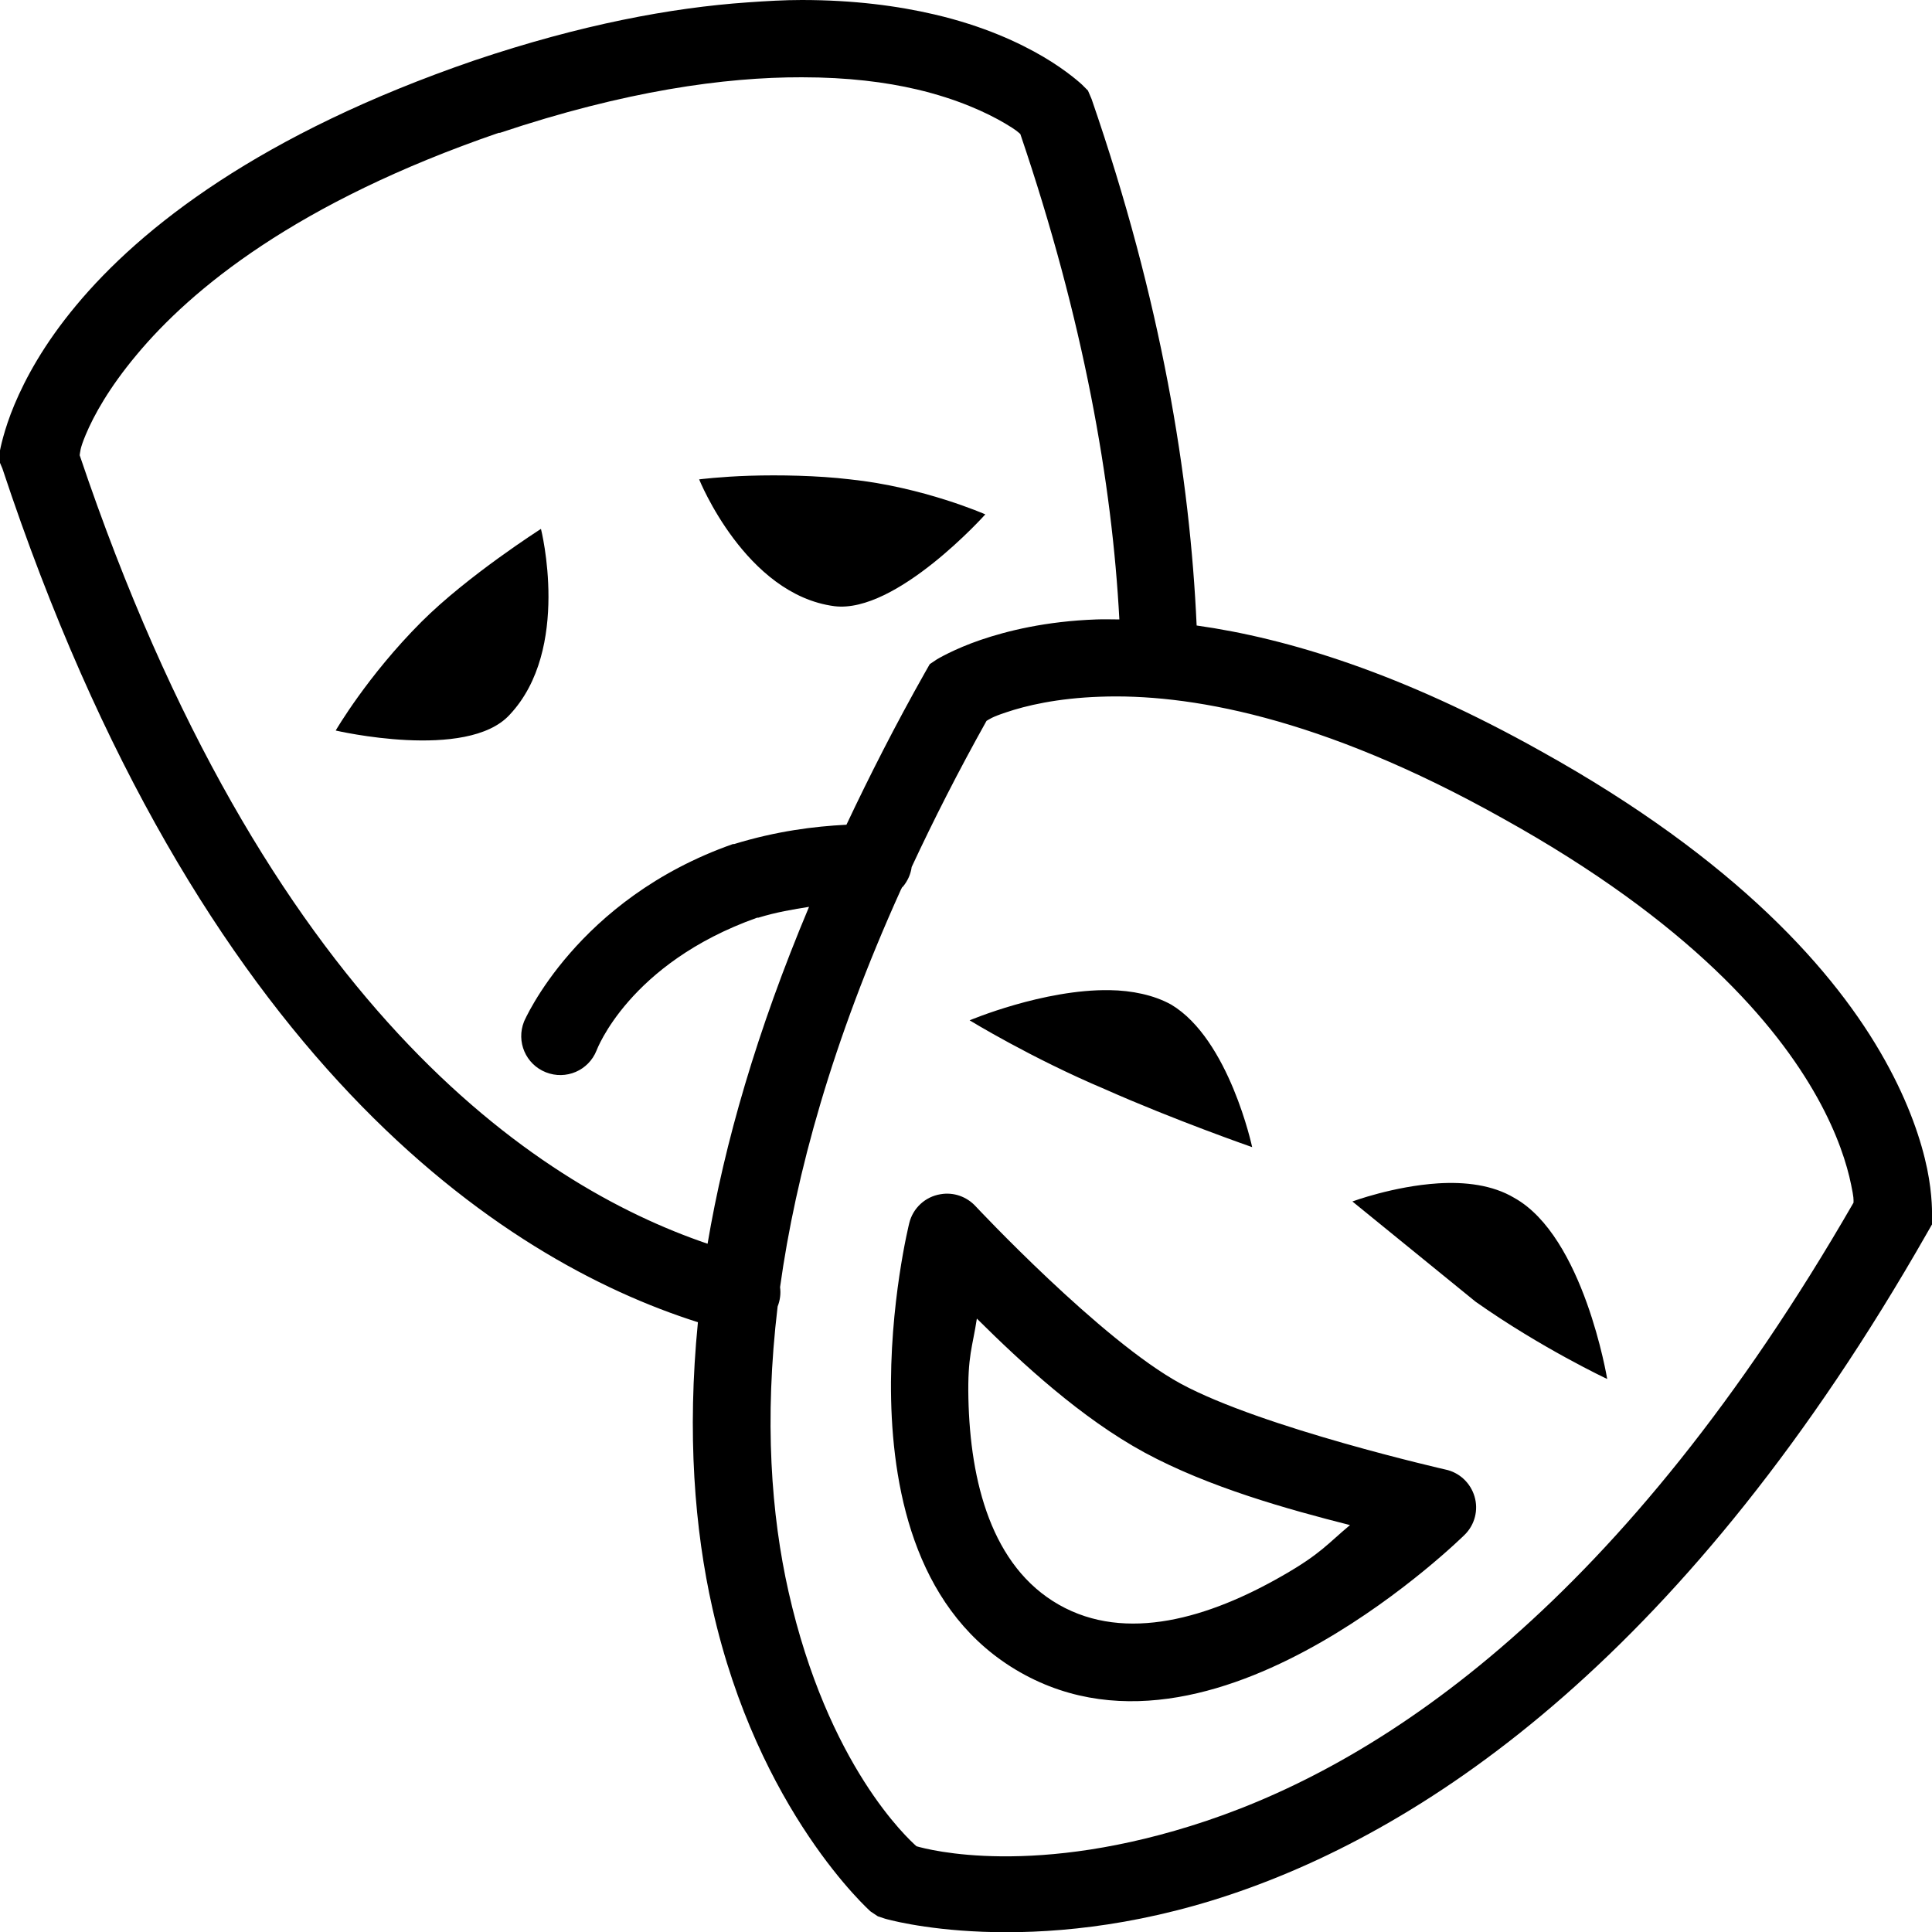 <svg xmlns="http://www.w3.org/2000/svg" viewBox="0 0 50 50" width="25px" height="25px"><path d="M 20.75 0 C 20.301 0 19.836 0.027 19.344 0.062 C 17.371 0.199 15.027 0.637 12.281 1.562 C 6.742 3.461 3.648 5.887 1.969 7.906 C 1.129 8.914 0.656 9.801 0.375 10.469 C 0.094 11.137 0 11.656 0 11.656 L -0.031 11.906 L 0.062 12.125 C 5.137 27.449 12.984 32.609 18.062 34.219 C 17.777 37.105 17.977 39.578 18.438 41.625 C 19.621 46.891 22.531 49.469 22.531 49.469 L 22.719 49.594 L 22.906 49.656 C 22.906 49.656 26.668 50.766 31.844 49.031 C 37.02 47.297 43.684 42.77 49.875 31.906 L 50 31.688 L 50 31.469 C 50 31.469 50.02 30.953 49.875 30.25 C 49.73 29.547 49.414 28.57 48.781 27.438 C 47.516 25.168 44.953 22.258 39.875 19.438 C 36.301 17.434 33.332 16.52 30.969 16.188 C 30.797 12.348 30.059 7.801 28.25 2.562 L 28.156 2.344 L 28 2.188 C 28 2.188 27.625 1.836 27 1.469 C 26.375 1.102 25.457 0.672 24.188 0.375 C 23.234 0.152 22.094 0 20.75 0 Z M 20.75 2 C 21.945 2 22.918 2.125 23.719 2.312 C 24.785 2.562 25.539 2.918 26 3.188 C 26.316 3.375 26.336 3.41 26.406 3.469 C 28.047 8.297 28.781 12.492 28.969 16.031 C 28.766 16.031 28.562 16.023 28.375 16.031 C 27.062 16.078 26.062 16.328 25.375 16.562 C 24.688 16.797 24.25 17.062 24.25 17.062 L 24.062 17.188 L 23.938 17.406 C 23.172 18.762 22.504 20.078 21.906 21.344 C 21.066 21.387 20.098 21.508 19 21.844 L 18.969 21.844 C 14.918 23.266 13.562 26.438 13.562 26.438 C 13.355 26.957 13.605 27.543 14.125 27.75 C 14.645 27.957 15.23 27.707 15.438 27.188 C 15.438 27.188 16.27 24.93 19.594 23.75 C 19.605 23.746 19.613 23.754 19.625 23.75 C 20.094 23.605 20.527 23.535 20.938 23.469 C 19.586 26.684 18.75 29.594 18.312 32.188 C 13.832 30.664 6.859 26.023 2.062 11.781 C 2.078 11.707 2.059 11.629 2.219 11.25 C 2.426 10.754 2.82 10.039 3.531 9.188 C 4.949 7.484 7.668 5.238 12.906 3.438 C 12.918 3.434 12.926 3.441 12.938 3.438 C 16.18 2.352 18.758 1.996 20.75 2 Z M 19.406 12.312 C 18.645 12.336 18.094 12.406 18.094 12.406 C 18.094 12.406 19.293 15.387 21.594 15.688 C 23.195 15.887 25.5 13.312 25.5 13.312 C 25.5 13.312 23.898 12.605 22 12.406 C 21.148 12.305 20.168 12.289 19.406 12.312 Z M 14 13.688 C 14 13.688 12.105 14.895 10.906 16.094 C 9.508 17.492 8.688 18.906 8.688 18.906 C 8.688 18.906 12.086 19.699 13.188 18.5 C 14.789 16.801 14 13.688 14 13.688 Z M 28.469 18.031 C 30.691 17.949 34.137 18.512 38.906 21.188 C 43.727 23.867 45.969 26.5 47.031 28.406 C 47.562 29.359 47.801 30.141 47.906 30.656 C 47.98 31.008 47.969 31.035 47.969 31.125 C 42.008 41.469 35.855 45.57 31.219 47.125 C 26.789 48.609 24.016 47.867 23.719 47.781 C 23.508 47.594 21.422 45.695 20.406 41.188 C 19.961 39.211 19.773 36.762 20.125 33.812 C 20.188 33.652 20.211 33.48 20.188 33.312 C 20.594 30.387 21.539 26.953 23.312 23.031 C 23.324 23.012 23.336 22.988 23.344 22.969 C 23.348 22.957 23.371 22.949 23.375 22.938 C 23.492 22.793 23.57 22.621 23.594 22.438 C 24.16 21.223 24.797 19.969 25.531 18.656 C 25.609 18.613 25.656 18.562 26.031 18.438 C 26.547 18.262 27.355 18.07 28.469 18.031 Z M 28.719 25.625 C 27.004 25.598 25.094 26.406 25.094 26.406 C 25.094 26.406 26.695 27.387 28.594 28.188 C 30.395 28.988 32.406 29.688 32.406 29.688 C 32.406 29.688 31.812 26.898 30.312 26 C 29.863 25.75 29.289 25.633 28.719 25.625 Z M 37.219 30.625 C 36.062 30.699 35 31.094 35 31.094 L 38.188 33.688 C 39.887 34.887 41.594 35.688 41.594 35.688 C 41.594 35.688 40.988 32 39.188 31 C 38.625 30.664 37.914 30.582 37.219 30.625 Z M 24.344 30.906 C 23.945 30.969 23.625 31.266 23.531 31.656 C 23.531 31.656 23.008 33.75 23.062 36.219 C 23.117 38.688 23.75 41.773 26.406 43.281 C 29.066 44.793 32.027 43.738 34.188 42.5 C 36.348 41.262 37.906 39.719 37.906 39.719 C 38.168 39.461 38.266 39.078 38.16 38.727 C 38.055 38.375 37.766 38.105 37.406 38.031 C 37.406 38.031 32.672 36.953 30.562 35.812 C 28.496 34.691 25.25 31.219 25.25 31.219 C 25.02 30.969 24.68 30.848 24.344 30.906 Z M 25.281 34.125 C 26.445 35.281 27.984 36.703 29.625 37.594 C 31.285 38.492 33.332 39.062 34.938 39.469 C 34.348 39.961 34.184 40.211 33.188 40.781 C 31.297 41.867 29.145 42.52 27.406 41.531 C 25.66 40.539 25.109 38.344 25.062 36.188 C 25.039 35.082 25.168 34.871 25.281 34.125 Z"></path></svg>